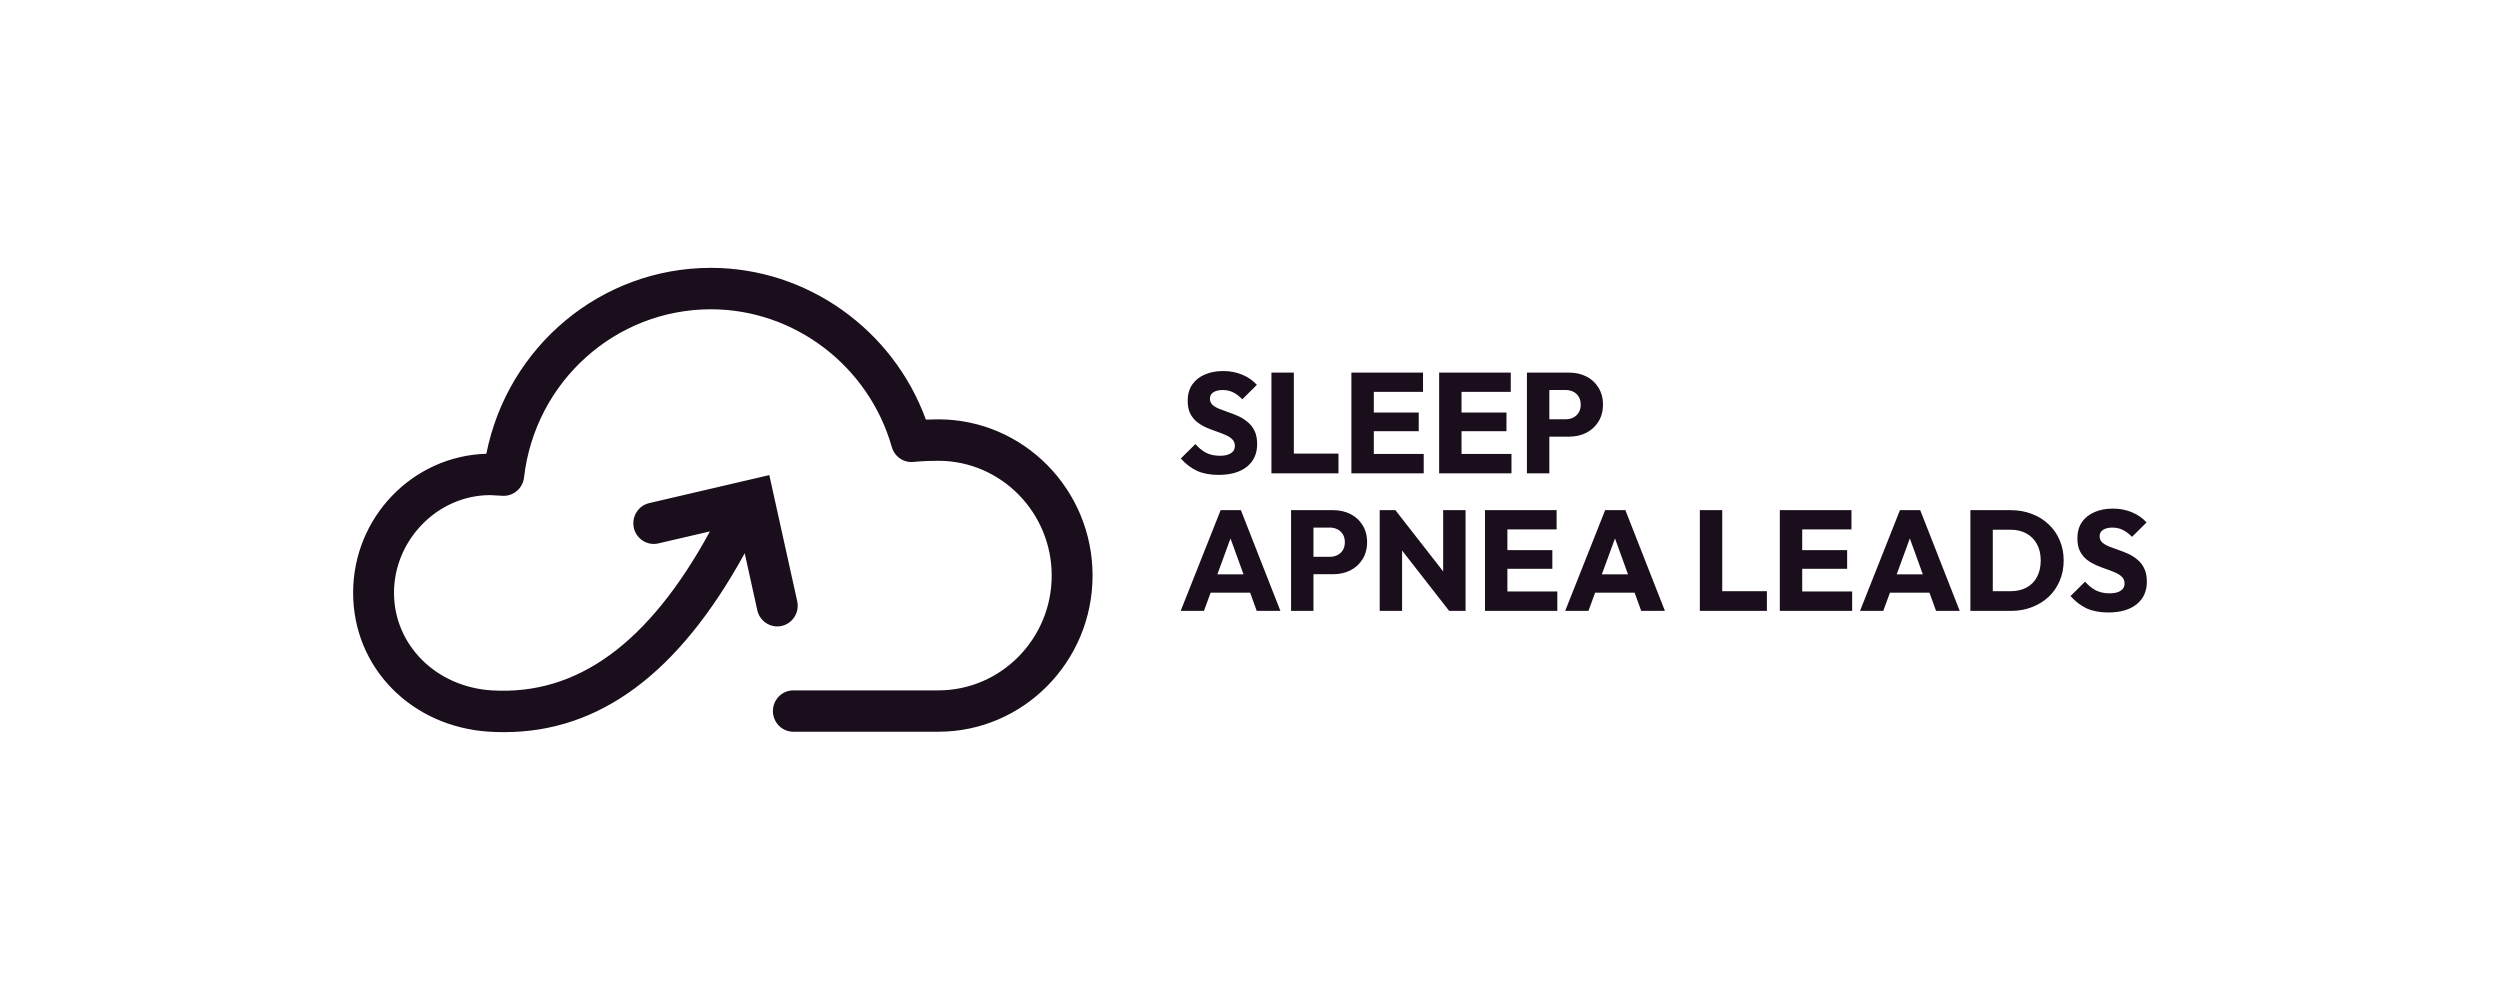 <svg width="140" height="56" viewBox="0 0 140 56" fill="none" xmlns="http://www.w3.org/2000/svg">
<path d="M39.81 15C45.187 15 50.01 18.45 51.849 23.497L52.546 23.483C57.309 23.484 61.184 27.407 61.184 32.23C61.184 37.053 57.309 40.976 52.546 40.977H44.427C43.795 40.977 43.283 40.458 43.283 39.818C43.283 39.179 43.796 38.661 44.427 38.661H52.546C56.046 38.661 58.895 35.777 58.895 32.232C58.895 28.688 56.046 25.804 52.546 25.804C51.719 25.804 51.184 25.866 51.175 25.866C50.618 25.933 50.097 25.58 49.942 25.035C48.652 20.492 44.486 17.32 39.812 17.32C34.461 17.32 29.961 21.37 29.345 26.742C29.275 27.349 28.745 27.797 28.148 27.765L27.436 27.726C24.471 27.741 22.064 30.27 22.064 33.192C22.064 36.115 24.415 38.465 27.533 38.661C32.318 38.956 36.333 36.042 39.757 29.758L36.868 30.431C36.252 30.573 35.638 30.186 35.495 29.561C35.355 28.94 35.738 28.318 36.355 28.174L43.081 26.605L44.644 33.668C44.782 34.292 44.392 34.912 43.776 35.052C43.694 35.071 43.608 35.08 43.525 35.08C43 35.08 42.528 34.714 42.409 34.174L41.704 30.982C38.014 37.708 33.584 41 28.232 41C27.954 41 27.676 40.992 27.394 40.975C23.051 40.703 19.776 37.408 19.775 33.192C19.775 28.976 23.102 25.533 27.236 25.41C28.427 19.406 33.654 15 39.81 15ZM118.313 28.482C118.708 28.482 119.068 28.551 119.393 28.689C119.723 28.828 119.994 29.017 120.207 29.257L119.393 30.064C119.222 29.889 119.049 29.758 118.873 29.673C118.703 29.588 118.508 29.545 118.29 29.545C118.072 29.545 117.898 29.588 117.771 29.673C117.643 29.753 117.579 29.87 117.579 30.024C117.579 30.168 117.627 30.285 117.723 30.376C117.819 30.461 117.944 30.536 118.099 30.6C118.258 30.663 118.431 30.727 118.617 30.791C118.809 30.855 118.998 30.93 119.185 31.015C119.371 31.1 119.542 31.209 119.696 31.342C119.856 31.47 119.983 31.636 120.079 31.838C120.175 32.035 120.224 32.279 120.224 32.572C120.224 33.11 120.032 33.534 119.648 33.843C119.265 34.146 118.735 34.298 118.059 34.298C117.595 34.298 117.196 34.223 116.86 34.074C116.53 33.92 116.226 33.689 115.949 33.38L116.764 32.572C116.945 32.78 117.145 32.942 117.363 33.06C117.587 33.171 117.845 33.227 118.138 33.227C118.404 33.227 118.609 33.18 118.753 33.084C118.902 32.988 118.977 32.855 118.977 32.685C118.977 32.53 118.929 32.404 118.833 32.309C118.737 32.213 118.61 32.131 118.45 32.062C118.296 31.992 118.122 31.925 117.931 31.861C117.744 31.797 117.558 31.725 117.371 31.645C117.185 31.56 117.011 31.456 116.852 31.334C116.697 31.206 116.572 31.049 116.477 30.863C116.381 30.672 116.333 30.431 116.333 30.144C116.333 29.797 116.415 29.499 116.58 29.249C116.751 28.999 116.985 28.809 117.283 28.682C117.581 28.549 117.925 28.483 118.313 28.482ZM71.703 34.21H70.377L70.007 33.188H67.796L67.421 34.21H66.118L68.356 28.569H69.49L71.703 34.21ZM74.656 28.569C75.013 28.569 75.335 28.641 75.623 28.785C75.91 28.929 76.137 29.137 76.302 29.408C76.472 29.674 76.558 29.992 76.558 30.359C76.558 30.727 76.472 31.046 76.302 31.317C76.137 31.584 75.91 31.791 75.623 31.94C75.335 32.084 75.013 32.156 74.656 32.156H73.554V34.21H72.3V28.569H74.656ZM80.817 31.997V28.569H82.072V34.21H81.153L78.517 30.83V34.21H77.263V28.569H78.142L80.817 31.997ZM87.17 29.648H84.414V30.807H86.931V31.852H84.414V33.123H87.21V34.21H83.159V28.569H87.17V29.648ZM93.235 34.21H91.908L91.538 33.188H89.328L88.953 34.21H87.65L89.888 28.569H91.022L93.235 34.21ZM96.445 33.107H98.946V34.21H95.191V28.569H96.445V33.107ZM103.681 29.648H100.924V30.807H103.44V31.852H100.924V33.123H103.721V34.21H99.67V28.569H103.681V29.648ZM109.745 34.21H108.419L108.049 33.188H105.838L105.463 34.21H104.161L106.397 28.569H107.532L109.745 34.21ZM112.603 28.569C113.029 28.569 113.42 28.639 113.777 28.777C114.139 28.91 114.454 29.105 114.72 29.36C114.991 29.611 115.199 29.909 115.343 30.255C115.492 30.596 115.566 30.974 115.566 31.39C115.566 31.8 115.492 32.178 115.343 32.524C115.199 32.87 114.994 33.169 114.728 33.419C114.461 33.669 114.147 33.864 113.785 34.002C113.428 34.14 113.04 34.21 112.619 34.21H110.342V28.569H112.603ZM111.596 33.107H112.587C112.928 33.107 113.226 33.04 113.481 32.907C113.737 32.769 113.934 32.569 114.072 32.309C114.211 32.048 114.28 31.739 114.28 31.382C114.28 31.025 114.208 30.718 114.064 30.463C113.926 30.207 113.729 30.011 113.474 29.872C113.223 29.734 112.928 29.664 112.587 29.664H111.596V33.107ZM68.172 32.164H69.637L68.908 30.153L68.172 32.164ZM89.703 32.164H91.168L90.44 30.152L89.703 32.164ZM106.214 32.164H107.679L106.951 30.152L106.214 32.164ZM73.554 31.182H74.473C74.627 31.182 74.768 31.15 74.895 31.086C75.023 31.022 75.125 30.929 75.199 30.807C75.274 30.684 75.311 30.535 75.311 30.359C75.311 30.189 75.274 30.042 75.199 29.92C75.125 29.797 75.023 29.704 74.895 29.64C74.768 29.576 74.627 29.544 74.473 29.544H73.554V31.182ZM68.491 20.778C68.885 20.778 69.245 20.847 69.569 20.985C69.9 21.124 70.172 21.313 70.385 21.553L69.569 22.36C69.399 22.185 69.226 22.054 69.051 21.969C68.88 21.884 68.685 21.841 68.467 21.841C68.249 21.841 68.076 21.884 67.948 21.969C67.82 22.049 67.756 22.166 67.756 22.32C67.756 22.464 67.805 22.581 67.9 22.672C67.996 22.757 68.121 22.832 68.275 22.895C68.435 22.959 68.609 23.023 68.795 23.087C68.987 23.151 69.176 23.225 69.362 23.311C69.549 23.396 69.719 23.506 69.873 23.639C70.033 23.767 70.161 23.931 70.257 24.134C70.353 24.331 70.4 24.576 70.4 24.868C70.4 25.406 70.209 25.83 69.825 26.139C69.442 26.442 68.912 26.594 68.235 26.594C67.772 26.594 67.373 26.519 67.037 26.37C66.707 26.216 66.403 25.985 66.126 25.676L66.941 24.868C67.122 25.076 67.322 25.238 67.54 25.355C67.764 25.467 68.022 25.523 68.315 25.523C68.582 25.523 68.787 25.476 68.931 25.38C69.08 25.284 69.154 25.151 69.154 24.98C69.154 24.826 69.107 24.7 69.011 24.605C68.915 24.509 68.787 24.427 68.627 24.357C68.472 24.288 68.299 24.221 68.107 24.157C67.921 24.093 67.735 24.021 67.549 23.941C67.362 23.856 67.189 23.752 67.029 23.63C66.875 23.502 66.749 23.346 66.653 23.159C66.558 22.967 66.51 22.727 66.51 22.439C66.51 22.093 66.593 21.795 66.758 21.545C66.928 21.295 67.163 21.105 67.461 20.977C67.759 20.845 68.103 20.778 68.491 20.778ZM72.455 25.403H74.955V26.506H71.2V20.866H72.455V25.403ZM79.689 21.944H76.933V23.102H79.449V24.149H76.933V25.42H79.728V26.506H75.678V20.866H79.689V21.944ZM84.603 21.944H81.846V23.102H84.362V24.149H81.846V25.42H84.643V26.506H80.592V20.866H84.603V21.944ZM87.865 20.866C88.222 20.866 88.544 20.937 88.832 21.081C89.12 21.225 89.346 21.433 89.511 21.705C89.681 21.971 89.767 22.288 89.767 22.655C89.767 23.023 89.681 23.343 89.511 23.614C89.346 23.88 89.12 24.088 88.832 24.237C88.544 24.381 88.222 24.453 87.865 24.453H86.763V26.506H85.508V20.866H87.865ZM86.763 23.479H87.682C87.836 23.479 87.977 23.447 88.105 23.383C88.232 23.319 88.334 23.225 88.408 23.102C88.483 22.98 88.52 22.831 88.52 22.655C88.52 22.485 88.483 22.338 88.408 22.216C88.334 22.093 88.232 22 88.105 21.936C87.977 21.873 87.836 21.841 87.682 21.841H86.763V23.479Z" fill="#1A0D1C"/>
</svg>
